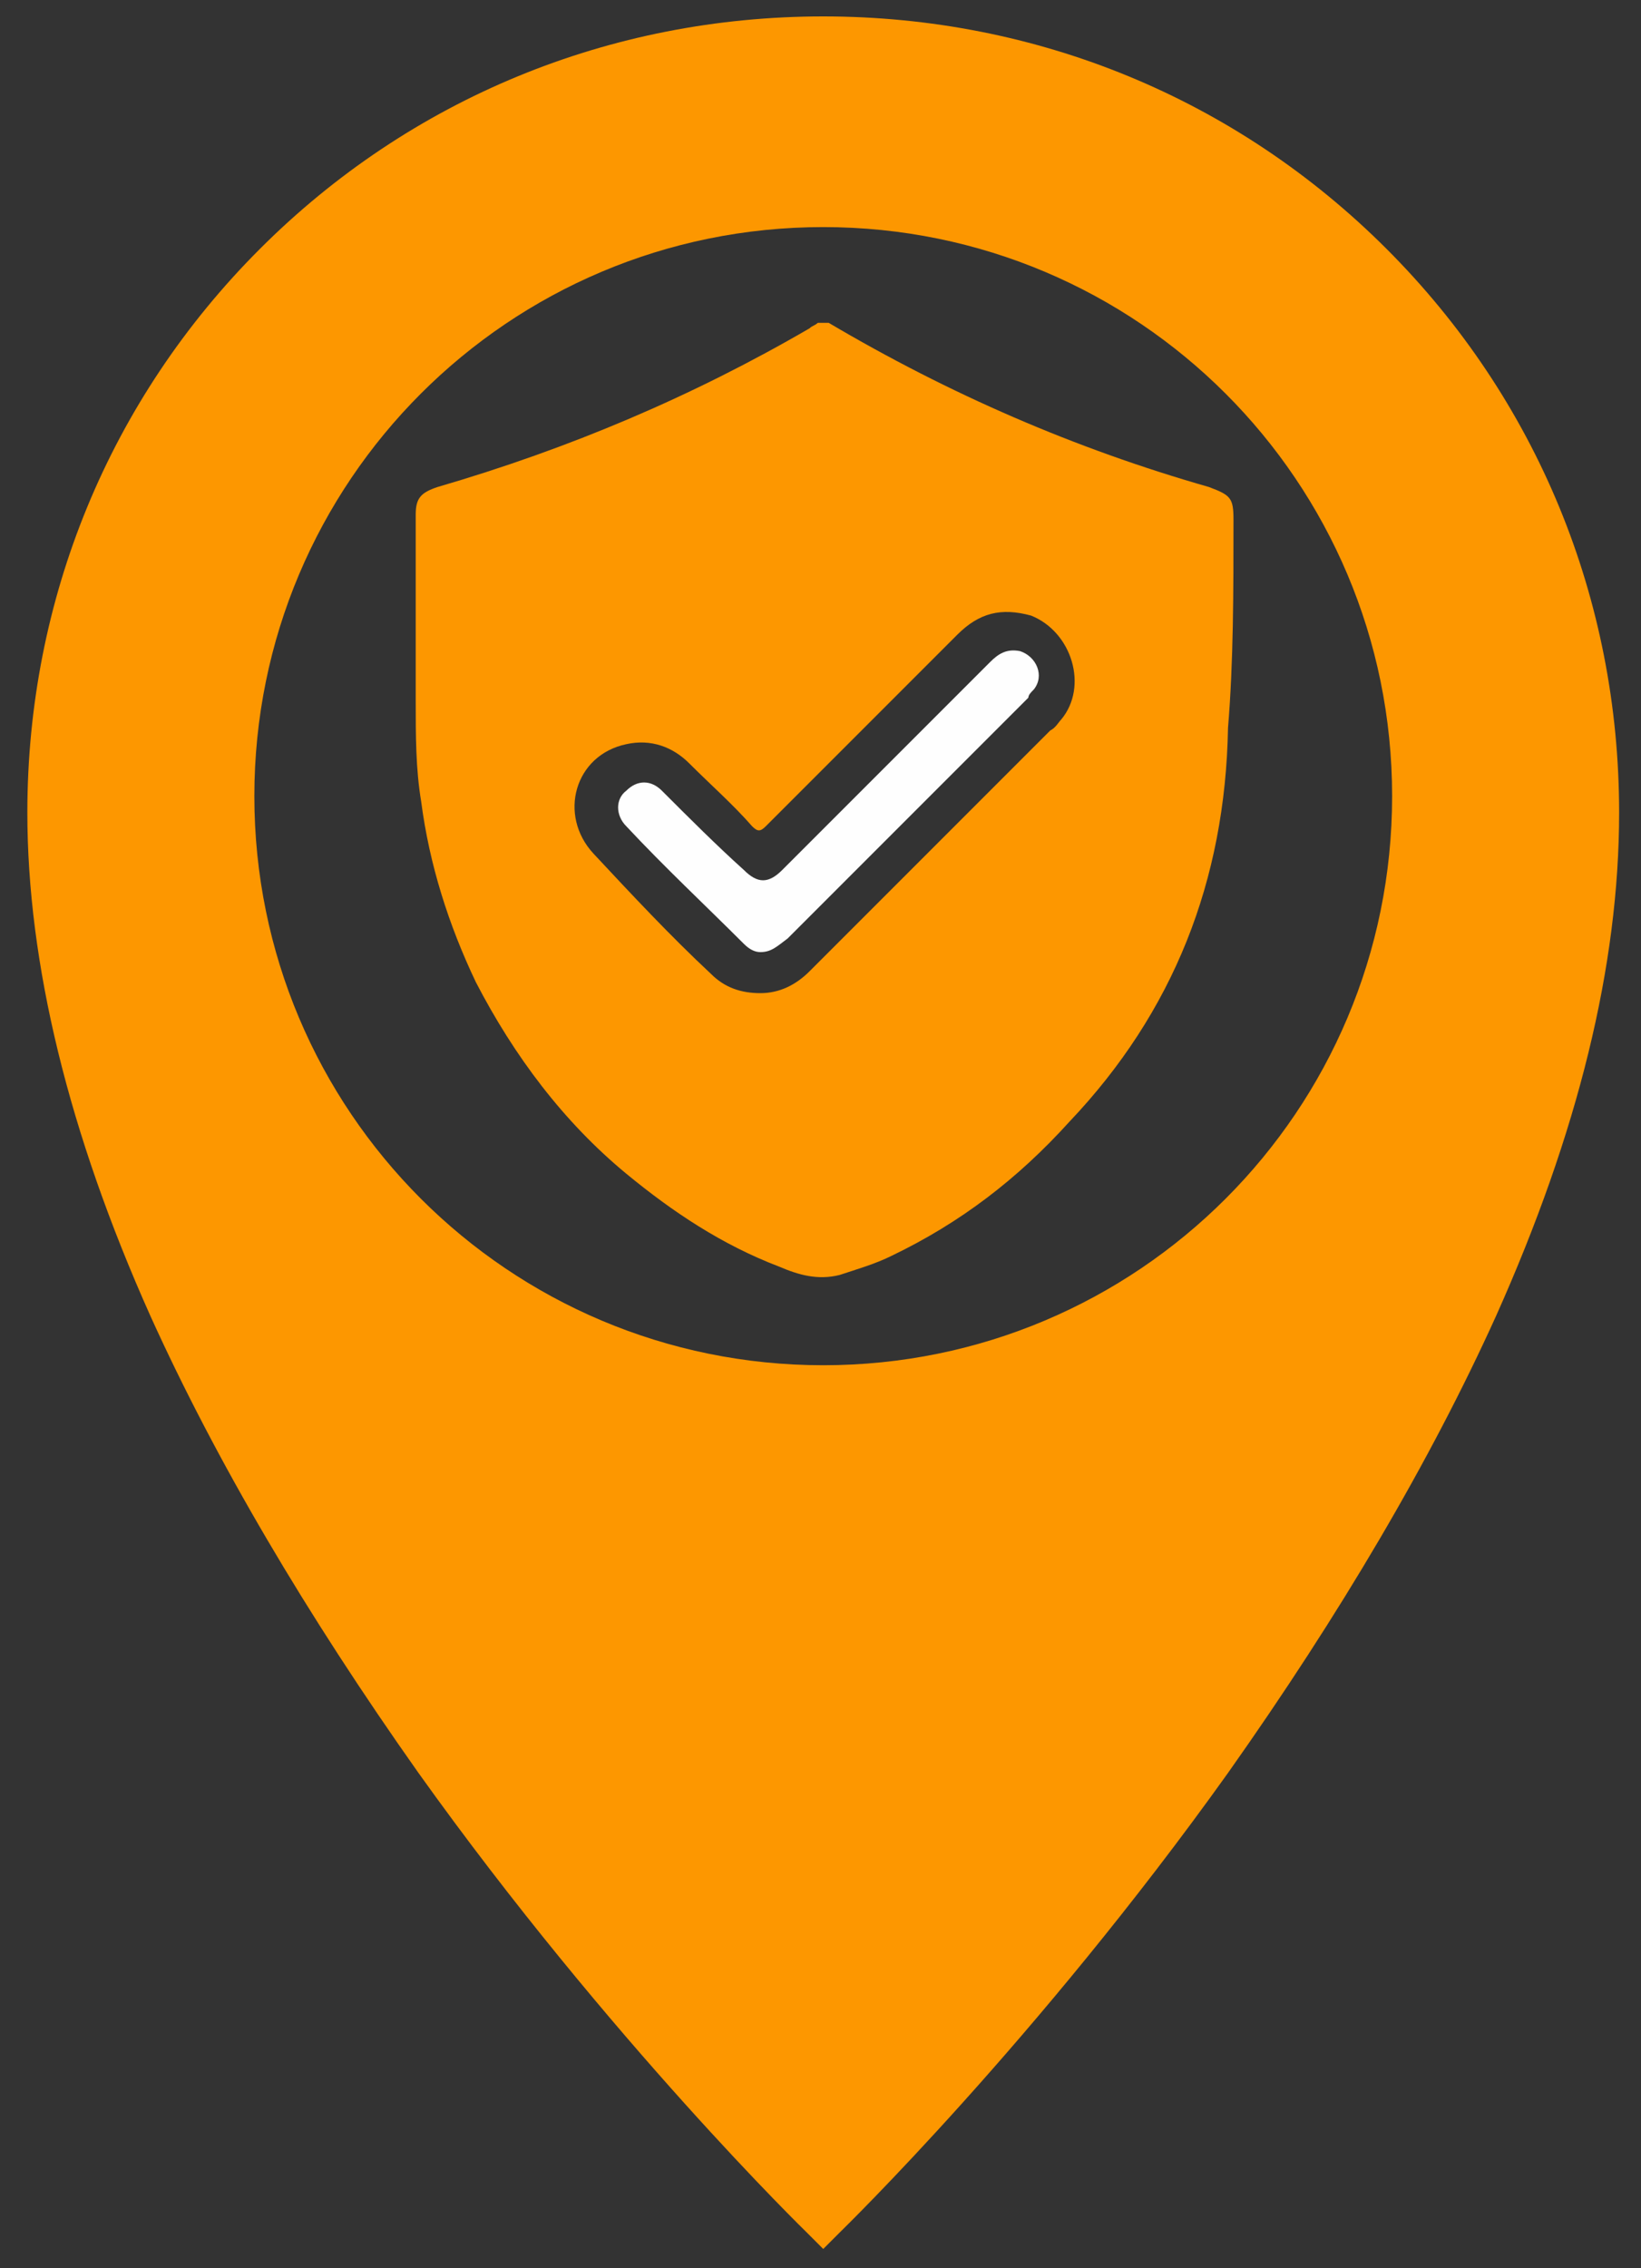 <?xml version="1.0" encoding="utf-8"?>
<!-- Generator: Adobe Illustrator 27.7.0, SVG Export Plug-In . SVG Version: 6.00 Build 0)  -->
<svg version="1.1" id="Capa_1" xmlns="http://www.w3.org/2000/svg" xmlns:xlink="http://www.w3.org/1999/xlink" x="0px" y="0px"
	 viewBox="0 0 60 82.9" style="enable-background:new 0 0 60 82.9;" xml:space="preserve">
<rect x="0" y="0" width="60" height="82.9" fill="#333333" stroke="none"/>
<style type="text/css">
	.st0{fill:#FD9700;}
	.st1{fill:#FEFEFE;}
</style>
<path class="st0" d="M50.7,9.1c-5.5-5.5-12.8-8.5-20.6-8.5S15,3.6,9.5,9.1S1,21.9,1,29.7c0,5.5,1.5,11.7,4.5,18.4
	c2.4,5.3,5.7,10.9,9.8,16.7c7,9.8,14.2,16.8,14.2,16.8l0.6,0.6l0.6-0.6c0.1-0.1,7.2-7,14.2-16.8c4.1-5.8,7.4-11.4,9.8-16.7
	c3-6.7,4.5-12.8,4.5-18.4C59.2,21.9,56.2,14.6,50.7,9.1z M30.1,49.9c-11.5,0-20.8-9.3-20.8-20.8S18.6,8.3,30.1,8.3
	s20.8,9.3,20.8,20.8S41.6,49.9,30.1,49.9z"/>
<path class="st0" d="M45.1,19c0-0.8-0.1-0.9-0.9-1.2c-4.9-1.4-9.5-3.4-13.9-6c-0.1,0-0.3,0-0.4,0c-0.1,0.1-0.2,0.1-0.3,0.2
	c-4.3,2.5-8.8,4.4-13.6,5.8c-0.6,0.2-0.8,0.4-0.8,1c0,2.3,0,4.5,0,6.8c0,1.3,0,2.5,0.2,3.7c0.3,2.3,1,4.5,2,6.6
	c1.4,2.7,3.2,5.1,5.5,7c1.7,1.4,3.5,2.6,5.6,3.4c0.7,0.3,1.4,0.5,2.2,0.3c0.6-0.2,1.3-0.4,1.9-0.7c2.5-1.2,4.6-2.8,6.5-4.9
	c3.8-4,5.7-8.8,5.8-14.4C45.1,24.2,45.1,21.6,45.1,19z M38.8,26.3c-0.1,0.1-0.2,0.3-0.4,0.4c-2.9,2.9-5.8,5.8-8.8,8.8
	c-0.5,0.5-1.1,0.8-1.8,0.8c-0.7,0-1.3-0.2-1.8-0.7c-1.5-1.4-2.9-2.9-4.3-4.4c-1.3-1.4-0.7-3.6,1.2-4c0.9-0.2,1.7,0.1,2.3,0.7
	c0.8,0.8,1.6,1.5,2.3,2.3c0.2,0.2,0.3,0.2,0.5,0c2.3-2.3,4.7-4.7,7-7c0.8-0.8,1.6-1,2.7-0.7C39.2,23.1,39.8,25.1,38.8,26.3z"/>
<path class="st1" d="M27.8,34.8c-0.2,0-0.4-0.1-0.6-0.3c-1.4-1.4-2.9-2.8-4.3-4.3c-0.4-0.4-0.4-1,0-1.3c0.4-0.4,0.9-0.4,1.3,0
	c1,1,2,2,3,2.9c0.5,0.5,0.9,0.5,1.4,0c2.5-2.5,5-5,7.6-7.6c0.3-0.3,0.6-0.5,1.1-0.4c0.6,0.2,0.9,0.9,0.5,1.4
	c-0.1,0.1-0.2,0.2-0.2,0.3c-2.9,2.9-5.8,5.8-8.8,8.8C28.4,34.6,28.2,34.8,27.8,34.8z"/>
</svg>

